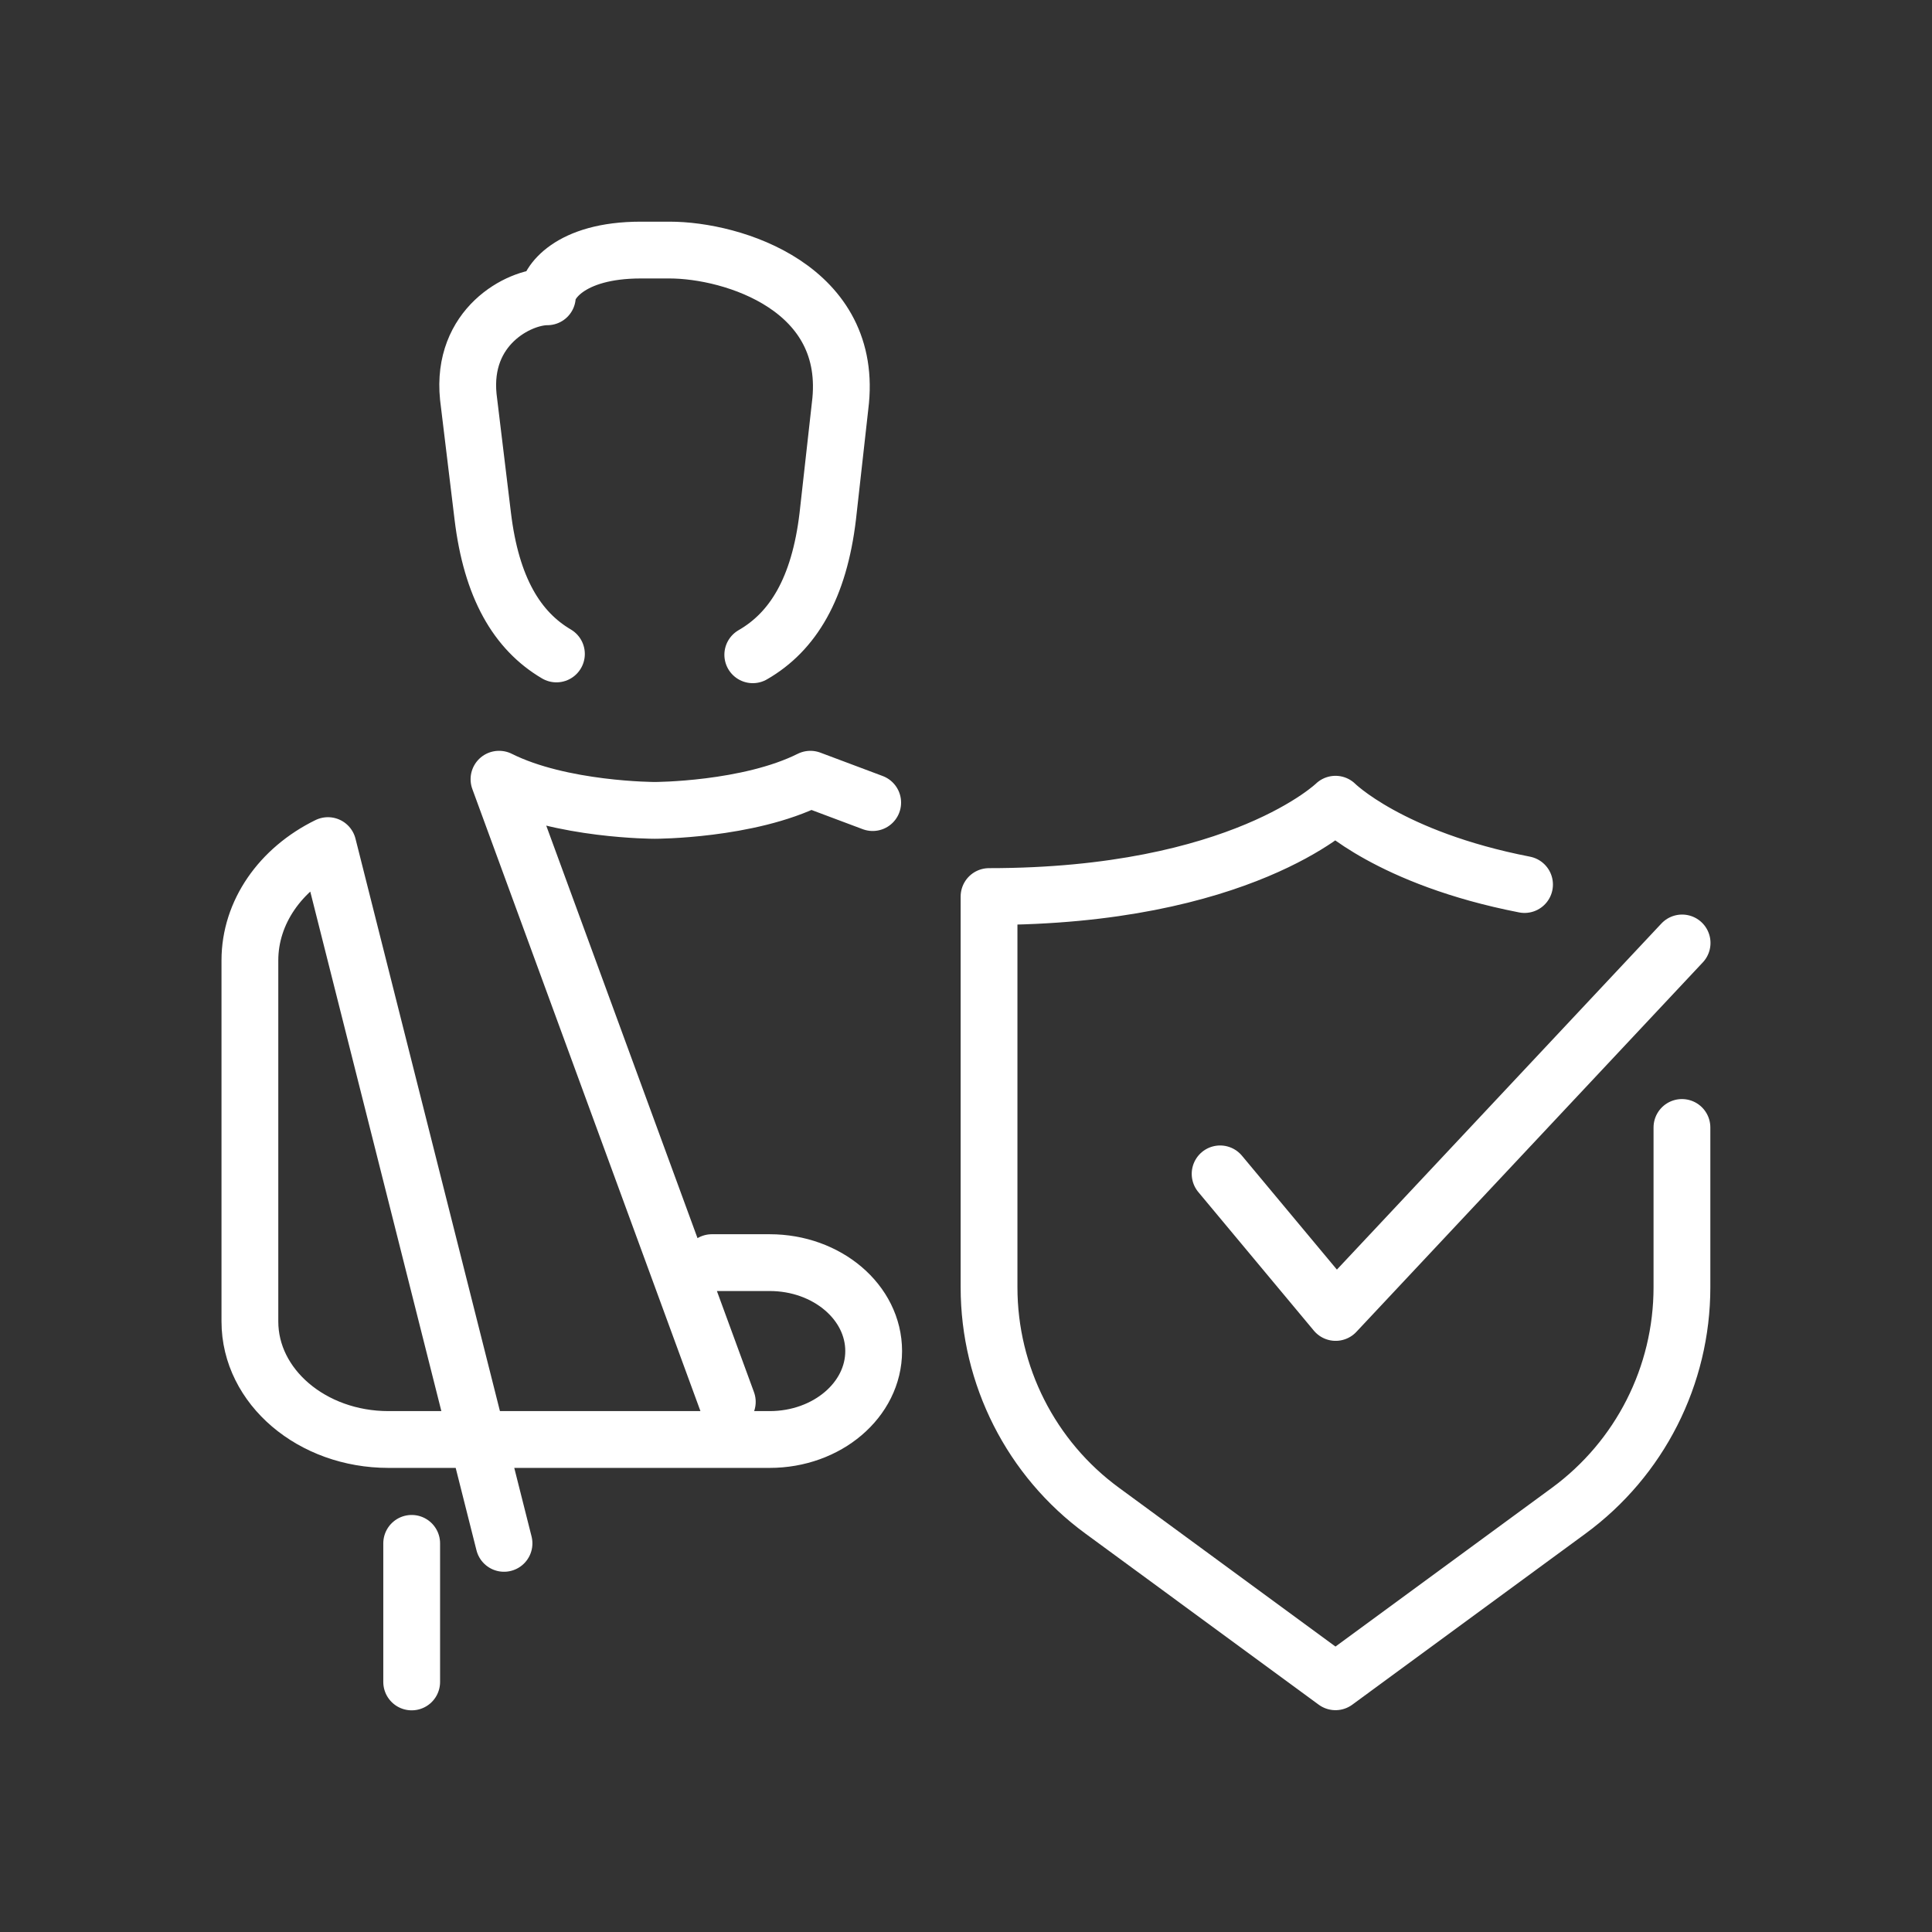 <?xml version="1.0" encoding="UTF-8"?>
<svg id="Warstwa_1" data-name="Warstwa 1" xmlns="http://www.w3.org/2000/svg" xmlns:xlink="http://www.w3.org/1999/xlink" viewBox="0 0 119.06 119.06">
  <rect x="0" y="0" width="119.06" height="119.06" fill="#333333" stroke="none"/>
  <defs>
    <style>
      .cls-1, .cls-2 {
        fill: transparent;
      }

      .cls-2 {
        stroke: #fff;
        stroke-linecap: round;
        stroke-linejoin: round;
        stroke-width: 3.5px;
      }

      .cls-3 {
        clip-path: url(#clippath);
      }
    </style>
    <clipPath id="clippath">
      <rect class="cls-1" width="119.06" height="119.06"/>
    </clipPath>
  </defs>
  <rect class="cls-1" width="119.06" height="119.06"/>
  <g class="cls-3">
    <path class="cls-2" d="M75.19,72.34l7.12,8.54,21.35-22.77M93.95,54.51c-8.32-1.62-11.65-4.95-11.65-4.95,0,0-5.82,5.69-21.35,5.69v24.08c0,5.44,2.59,10.56,6.98,13.77l14.37,10.54,14.37-10.54c4.39-3.22,6.98-8.33,6.98-13.77v-9.85M20.21,52.11c-2.94,1.44-4.81,4.12-4.81,7.07v22.26c0,4.01,3.82,7.27,8.54,7.27h23.49c3.54,0,6.41-2.44,6.41-5.45s-2.87-5.45-6.41-5.45h-3.56M53.78,49.46l-3.84-1.44c-3.84,1.92-9.59,1.92-9.59,1.92,0,0-5.76,0-9.59-1.92M44.82,86.39l-14.07-38.37M20.21,52.11l10.85,43M25.37,95.11v8.54M34.29,40.3c-2.43-1.43-4.01-4.09-4.54-8.49l-.89-7.35c-.44-4.32,3.1-6.17,4.87-6.17,0-.82,1.33-2.88,5.76-2.88h1.77c3.9,0,11.44,2.33,10.51,9.61l-.76,6.8c-.53,4.45-2.15,7.11-4.62,8.53"/>
  </g>
</svg>
